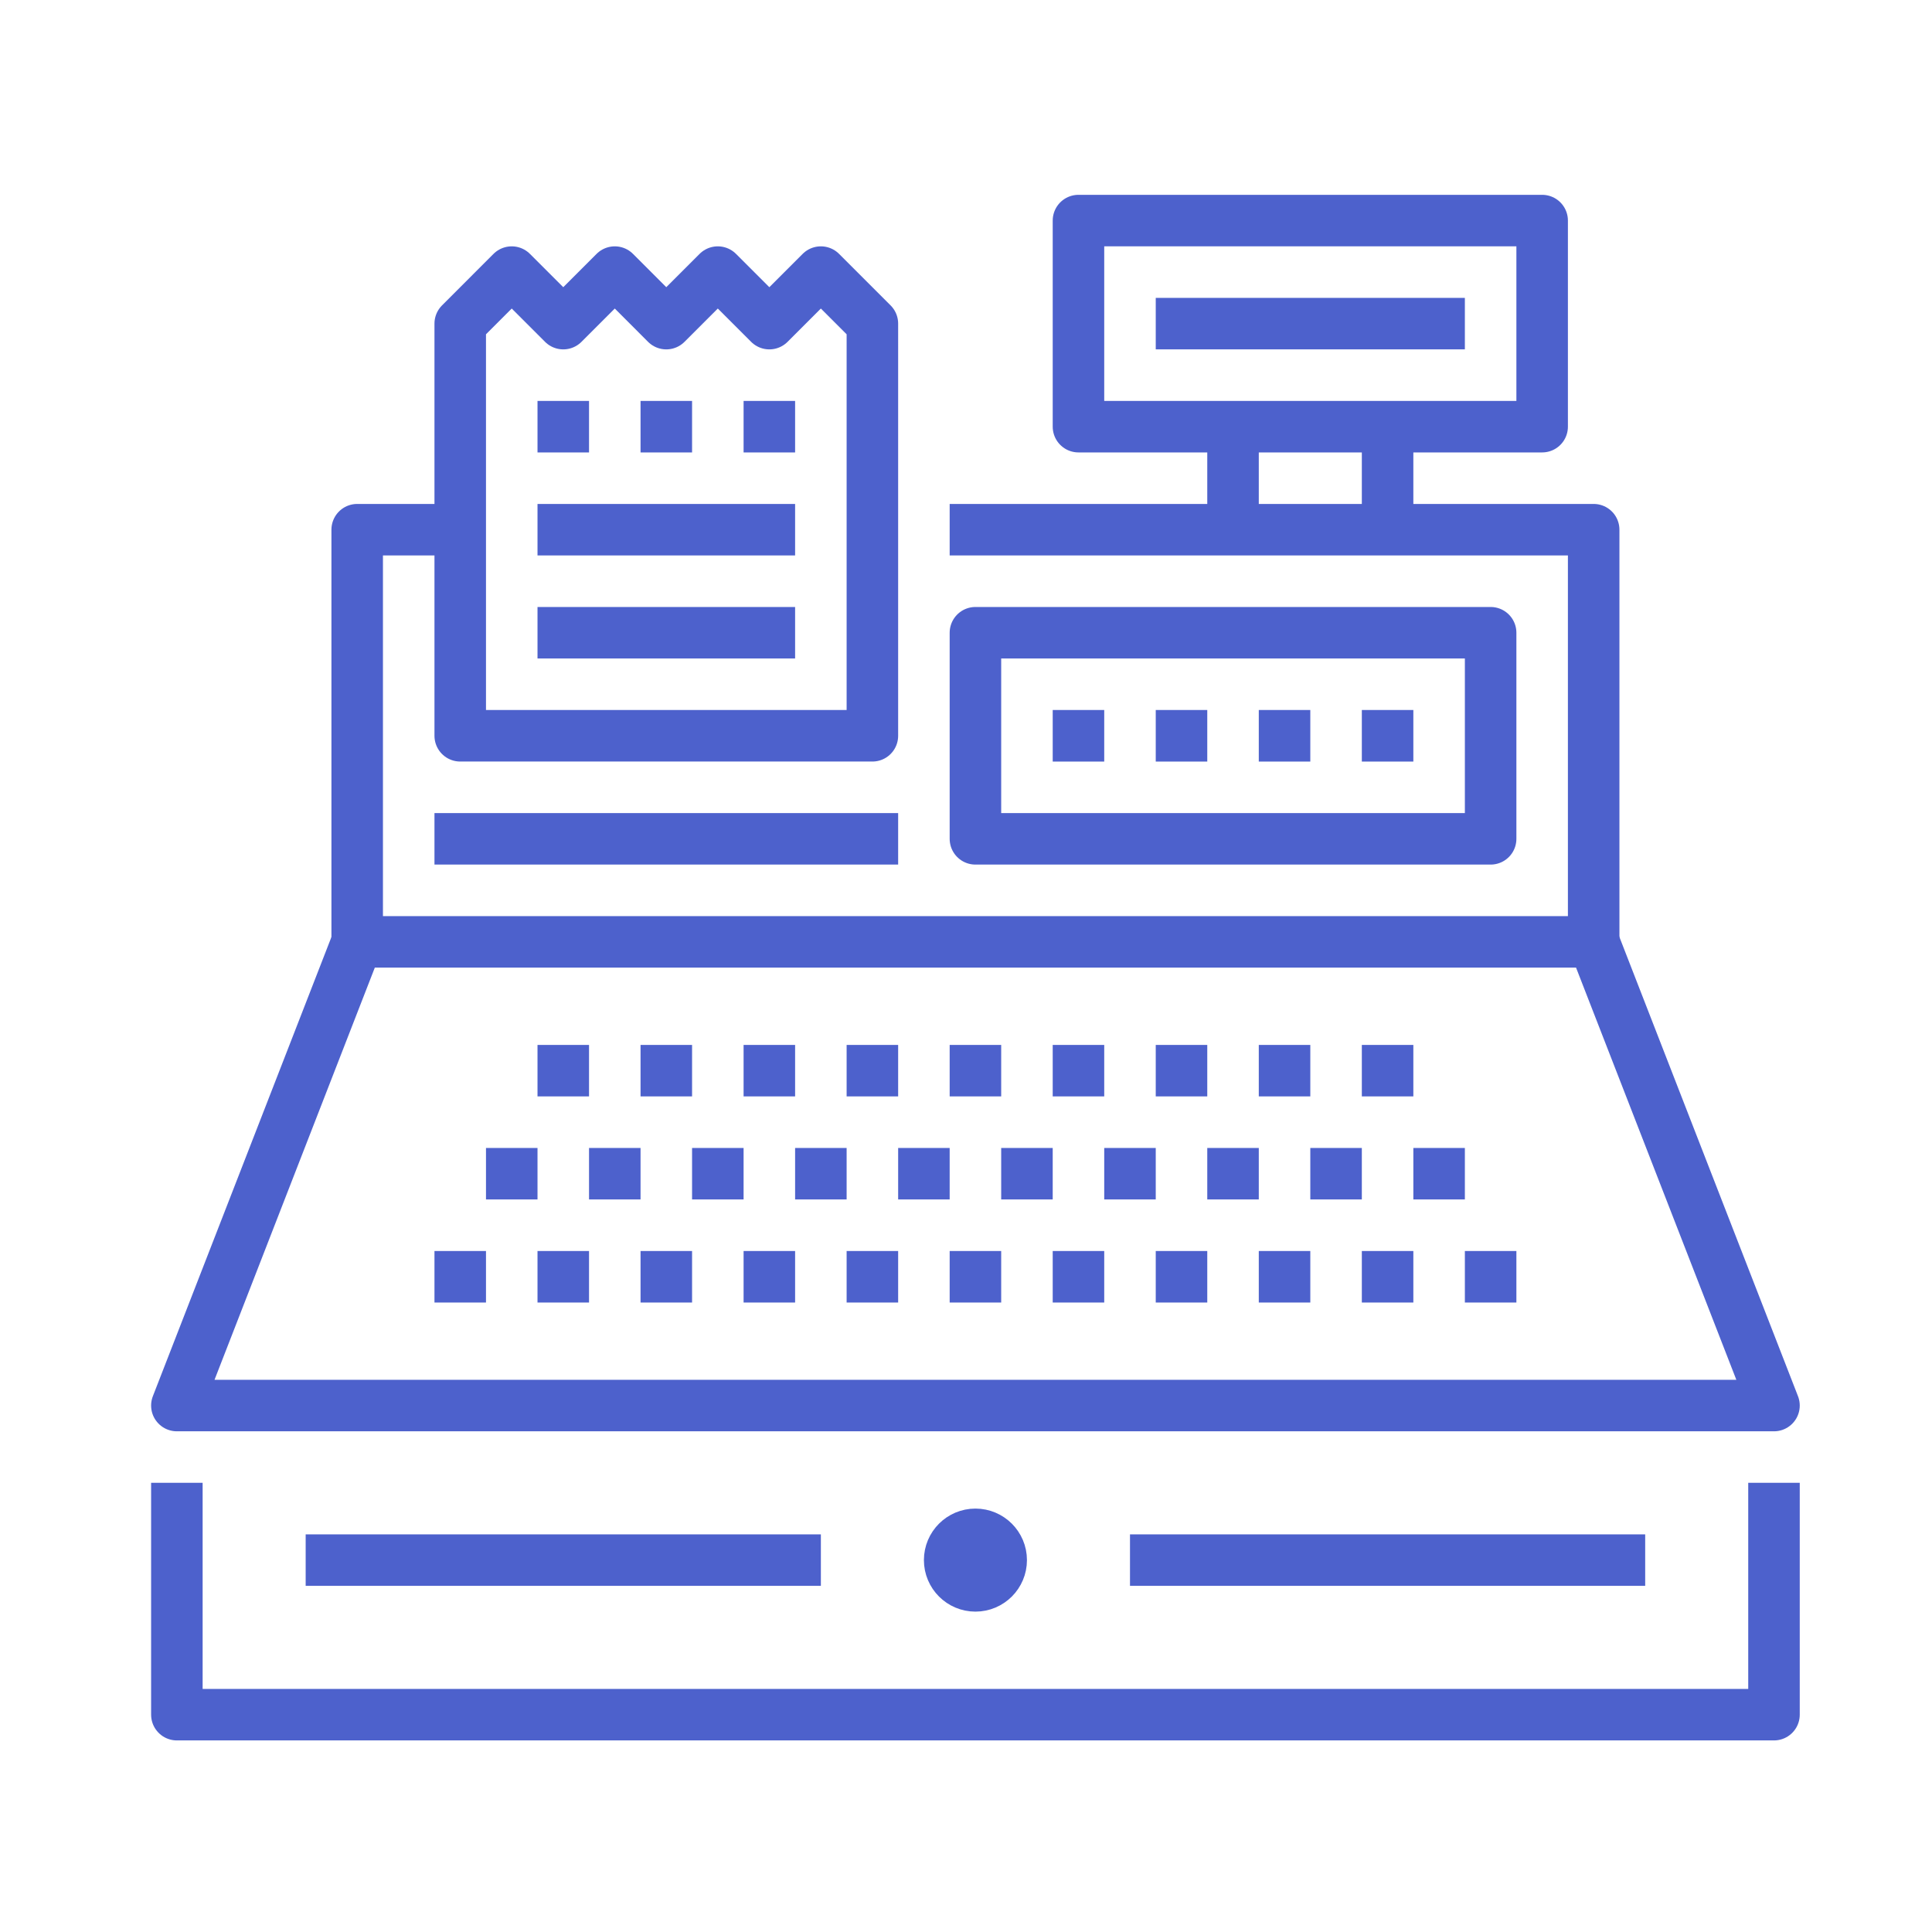 <svg enable-background="new 0 0 75 75" height="75" viewBox="0 0 75 75" width="75" xmlns="http://www.w3.org/2000/svg"><g fill="none" stroke="#4d61cc" stroke-linejoin="round" stroke-miterlimit="10" stroke-width="2"><path d="m68.866 57.563v9h-62v-9"/><path d="m17.866 20.563h-4v16"/><path d="m61.866 36.563v-16h-25"/><path d="m41.866 8.563h18v8h-18z"/><path d="m33.866 12.563-2-2-2 2-2.001-2-2 2-1.999-2-2 2-2.001-2-1.999 2v16h16z"/><path d="m37.866 24.563h20v8h-20z"/><path d="m20.866 20.563h10"/><path d="m20.866 24.563h10"/><path d="m50.866 41.563h-2"/><path d="m48.866 45.563h-2"/><path d="m52.866 45.563h-2"/><path d="m50.866 49.563h-2"/><path d="m54.866 49.563h-2"/><path d="m46.866 41.563h-2"/><path d="m56.866 45.563h-2"/><path d="m58.866 49.563h-2"/><path d="m54.866 41.563h-2"/><path d="m44.866 45.563h-2"/><path d="m46.866 49.563h-2"/><path d="m42.866 41.563h-2"/><path d="m40.866 45.563h-2"/><path d="m38.866 41.563h-2"/><path d="m36.866 45.563h-2"/><path d="m34.866 41.563h-2"/><path d="m32.866 45.563h-2"/><path d="m30.866 41.563h-2"/><path d="m28.866 45.563h-2"/><path d="m30.866 49.563h-2"/><path d="m26.866 41.563h-2"/><path d="m26.866 49.563h-2"/><path d="m24.866 45.563h-2"/><path d="m22.866 49.563h-2"/><path d="m22.866 41.563h-2"/><path d="m20.866 45.563h-2"/><path d="m18.866 49.563h-2"/><path d="m42.866 49.563h-2"/><path d="m38.866 49.563h-2"/><path d="m34.866 49.563h-2"/><path d="m16.866 32.563h18"/><path d="m6.866 54.563h62l-7-18h-48z"/><path d="m20.866 16.563h2"/><path d="m24.866 16.563h2"/><path d="m28.866 16.563h2"/><path d="m41.866 27.563v2"/><path d="m45.866 27.563v2"/><path d="m49.866 27.563v2"/><path d="m53.866 27.563v2"/><path d="m44.866 12.563h12"/><circle cx="37.866" cy="60.563" r="1"/><path d="m31.866 60.563h-20"/><path d="m63.866 60.563h-20"/><path d="m53.866 16.563v4"/><path d="m47.866 16.563v4"/></g></svg>